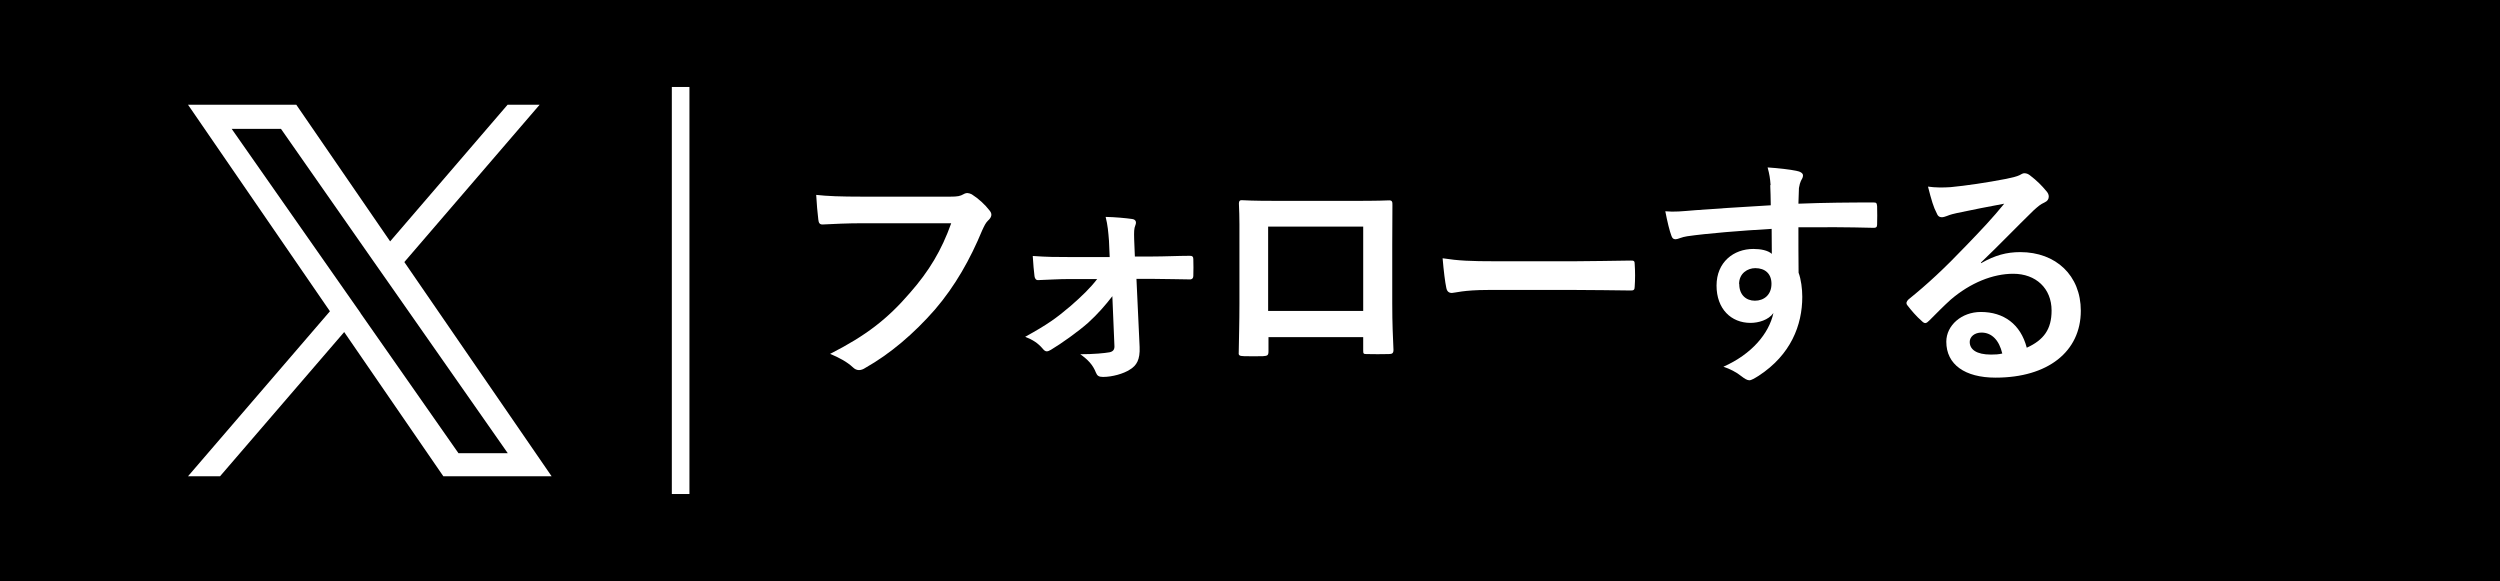<?xml version="1.0" encoding="UTF-8"?>
<svg id="_レイヤー_2" data-name="レイヤー 2" xmlns="http://www.w3.org/2000/svg" viewBox="0 0 142 33">
  <defs>
    <style>
      .cls-1 {
        fill: none;
        stroke: #fff;
        stroke-miterlimit: 10;
      }

      .cls-2, .cls-3 {
        stroke-width: 0px;
      }

      .cls-3 {
        fill: #fff;
      }
    </style>
  </defs>
  <g id="_レイヤー_1-2" data-name="レイヤー 1">
    <g>
      <rect class="cls-2" width="142" height="33"/>
      <path class="cls-3" d="m22.97,14.88l7.68-8.93h-1.82l-6.67,7.76-5.33-7.76h-6.15l8.06,11.73-8.06,9.37h1.82l7.05-8.19,5.63,8.19h6.15l-8.36-12.16h0Zm-2.49,2.9l-.82-1.17-6.5-9.29h2.8l5.24,7.5.82,1.17,6.82,9.75h-2.8l-5.56-7.95h0Z"/>
      <line class="cls-1" x1="38.66" y1="4.94" x2="38.66" y2="28.06"/>
      <g>
        <path class="cls-3" d="m49.03,12.68c-.9,0-1.69.04-2.29.07-.18.01-.24-.08-.26-.28-.04-.28-.1-1-.12-1.4.62.07,1.36.1,2.66.1h4.95c.42,0,.57-.03.76-.14.17-.1.31-.07.47.01.38.24.75.58,1.01.92.18.21.1.4-.1.58-.12.12-.19.26-.32.54-.68,1.64-1.53,3.16-2.69,4.51-1.19,1.36-2.54,2.51-3.94,3.3-.25.17-.5.19-.72-.03-.32-.3-.78-.55-1.29-.76,2.03-1.03,3.26-1.98,4.54-3.47,1.08-1.23,1.79-2.41,2.34-3.95h-5.01Z"/>
        <path class="cls-3" d="m63.2,16.8c-.39.51-.85,1.04-1.39,1.53-.55.49-1.53,1.19-2.12,1.54-.19.11-.3.14-.46-.06-.28-.33-.57-.51-1-.68,1.29-.71,1.78-1.07,2.58-1.75.62-.54,1.11-1.01,1.51-1.53h-1.6c-.58,0-1.15.04-1.75.06-.11.01-.19-.07-.21-.22-.04-.31-.07-.67-.1-1.15.85.06,1.33.06,2.01.06h2.36l-.04-.92c-.04-.5-.07-.89-.19-1.36.53.01,1.17.07,1.51.12.21.03.25.18.18.35-.08.19-.08.38-.07.8l.04.98h.97c.69,0,1.53-.04,2.11-.04.17-.01.24.04.24.18.01.32.01.65,0,.97,0,.12-.08.21-.24.19-.53,0-1.25-.03-2.07-.03h-.92l.18,3.87c.03.72-.17,1.05-.55,1.28-.36.24-1.01.42-1.53.42-.24,0-.33-.07-.4-.24-.18-.46-.46-.74-.89-1.05.79,0,1.37-.06,1.66-.11.19-.04.28-.14.28-.33l-.12-2.88Z"/>
        <path class="cls-3" d="m72.05,19.13v.82c0,.24-.06.26-.3.28-.35.01-.75.01-1.1,0-.24-.01-.31-.04-.29-.21.01-.72.04-1.71.04-2.76v-3.4c0-.75.01-1.5-.03-2.3,0-.14.05-.19.15-.19.74.04,1.55.04,2.48.04h3.3c.9,0,1.96,0,2.61-.03.15,0,.19.07.18.28,0,.68-.01,1.43-.01,2.25v3.32c0,1.21.04,1.89.07,2.64,0,.19-.07.24-.26.24-.42.01-.86.01-1.28,0-.17,0-.18-.03-.18-.22v-.74h-5.38Zm5.38-6.26h-5.4v4.79h5.4v-4.79Z"/>
        <path class="cls-3" d="m84.51,16.47c-1.37,0-1.9.17-2.04.17-.17,0-.28-.08-.32-.29-.07-.32-.15-.97-.21-1.68.9.14,1.6.17,3,.17h4.47c1.05,0,2.12-.03,3.19-.04.21-.01.25.03.25.19.03.42.03.89,0,1.3,0,.17-.06.22-.25.21-1.04-.01-2.07-.03-3.09-.03h-4.99Z"/>
        <path class="cls-3" d="m100.57,10.52c-.03-.4-.06-.6-.17-1.01.62.04,1.29.12,1.62.19.24.04.39.14.39.26,0,.11-.04.18-.12.32-.04.08-.08.22-.11.4-.01.18-.01.36-.03.89,1.5-.06,2.93-.07,4.26-.07.17,0,.19.03.21.21.01.35.01.71,0,1.05,0,.15-.07.19-.24.18-1.44-.04-2.79-.04-4.23-.03,0,.85,0,1.73.01,2.58.14.37.21.92.21,1.37,0,1.61-.65,3.29-2.47,4.48-.24.15-.42.26-.54.26s-.28-.1-.42-.21c-.32-.26-.69-.44-1.05-.56,1.62-.72,2.59-1.89,2.84-3.05-.28.4-.85.56-1.3.56-1.1,0-1.93-.79-1.93-2.12s.97-2.08,2.09-2.08c.42,0,.83.08,1.05.28,0-.49-.01-.96-.01-1.42-1.75.1-3.7.26-4.8.42-.3.04-.53.17-.65.17-.14,0-.19-.06-.24-.19-.11-.28-.24-.83-.35-1.4.51.05.96,0,1.69-.06.85-.07,2.64-.18,4.3-.28-.01-.43-.01-.78-.03-1.15Zm-1.78,5.62c0,.61.39.94.89.94s.94-.32.94-.96c0-.57-.36-.89-.92-.89-.43,0-.92.29-.92.9Z"/>
        <path class="cls-3" d="m112.54,14.94c.78-.44,1.43-.62,2.21-.62,2.03,0,3.44,1.33,3.44,3.33,0,2.32-1.87,3.8-4.84,3.8-1.75,0-2.8-.75-2.8-2.04,0-.93.87-1.69,1.96-1.69,1.3,0,2.26.69,2.61,2.03.97-.44,1.41-1.05,1.41-2.11,0-1.26-.89-2.09-2.18-2.09-1.15,0-2.43.51-3.55,1.47-.4.36-.79.76-1.21,1.18-.18.18-.26.21-.44.03-.29-.25-.6-.61-.82-.9-.08-.11-.04-.21.07-.32,1.08-.87,2.04-1.76,3.29-3.07.86-.89,1.51-1.58,2.15-2.37-.83.15-1.82.35-2.68.53-.18.04-.36.08-.58.17-.07.03-.21.07-.28.07-.14,0-.24-.07-.3-.24-.17-.32-.29-.71-.49-1.5.42.06.87.06,1.29.03.85-.08,2.07-.26,3.15-.47.35-.07.62-.14.76-.21.07-.04.19-.11.26-.11.14,0,.22.04.32.11.42.32.69.6.93.89.11.12.15.22.15.33,0,.14-.08.26-.24.33-.24.11-.35.21-.61.44-1.01.98-1.94,1.96-3,2.97v.04Zm.01,3.95c-.4,0-.67.24-.67.53,0,.43.38.72,1.21.72.25,0,.43-.01.64-.06-.18-.76-.6-1.19-1.18-1.19Z"/>
      </g>
    </g>
  </g>
</svg>